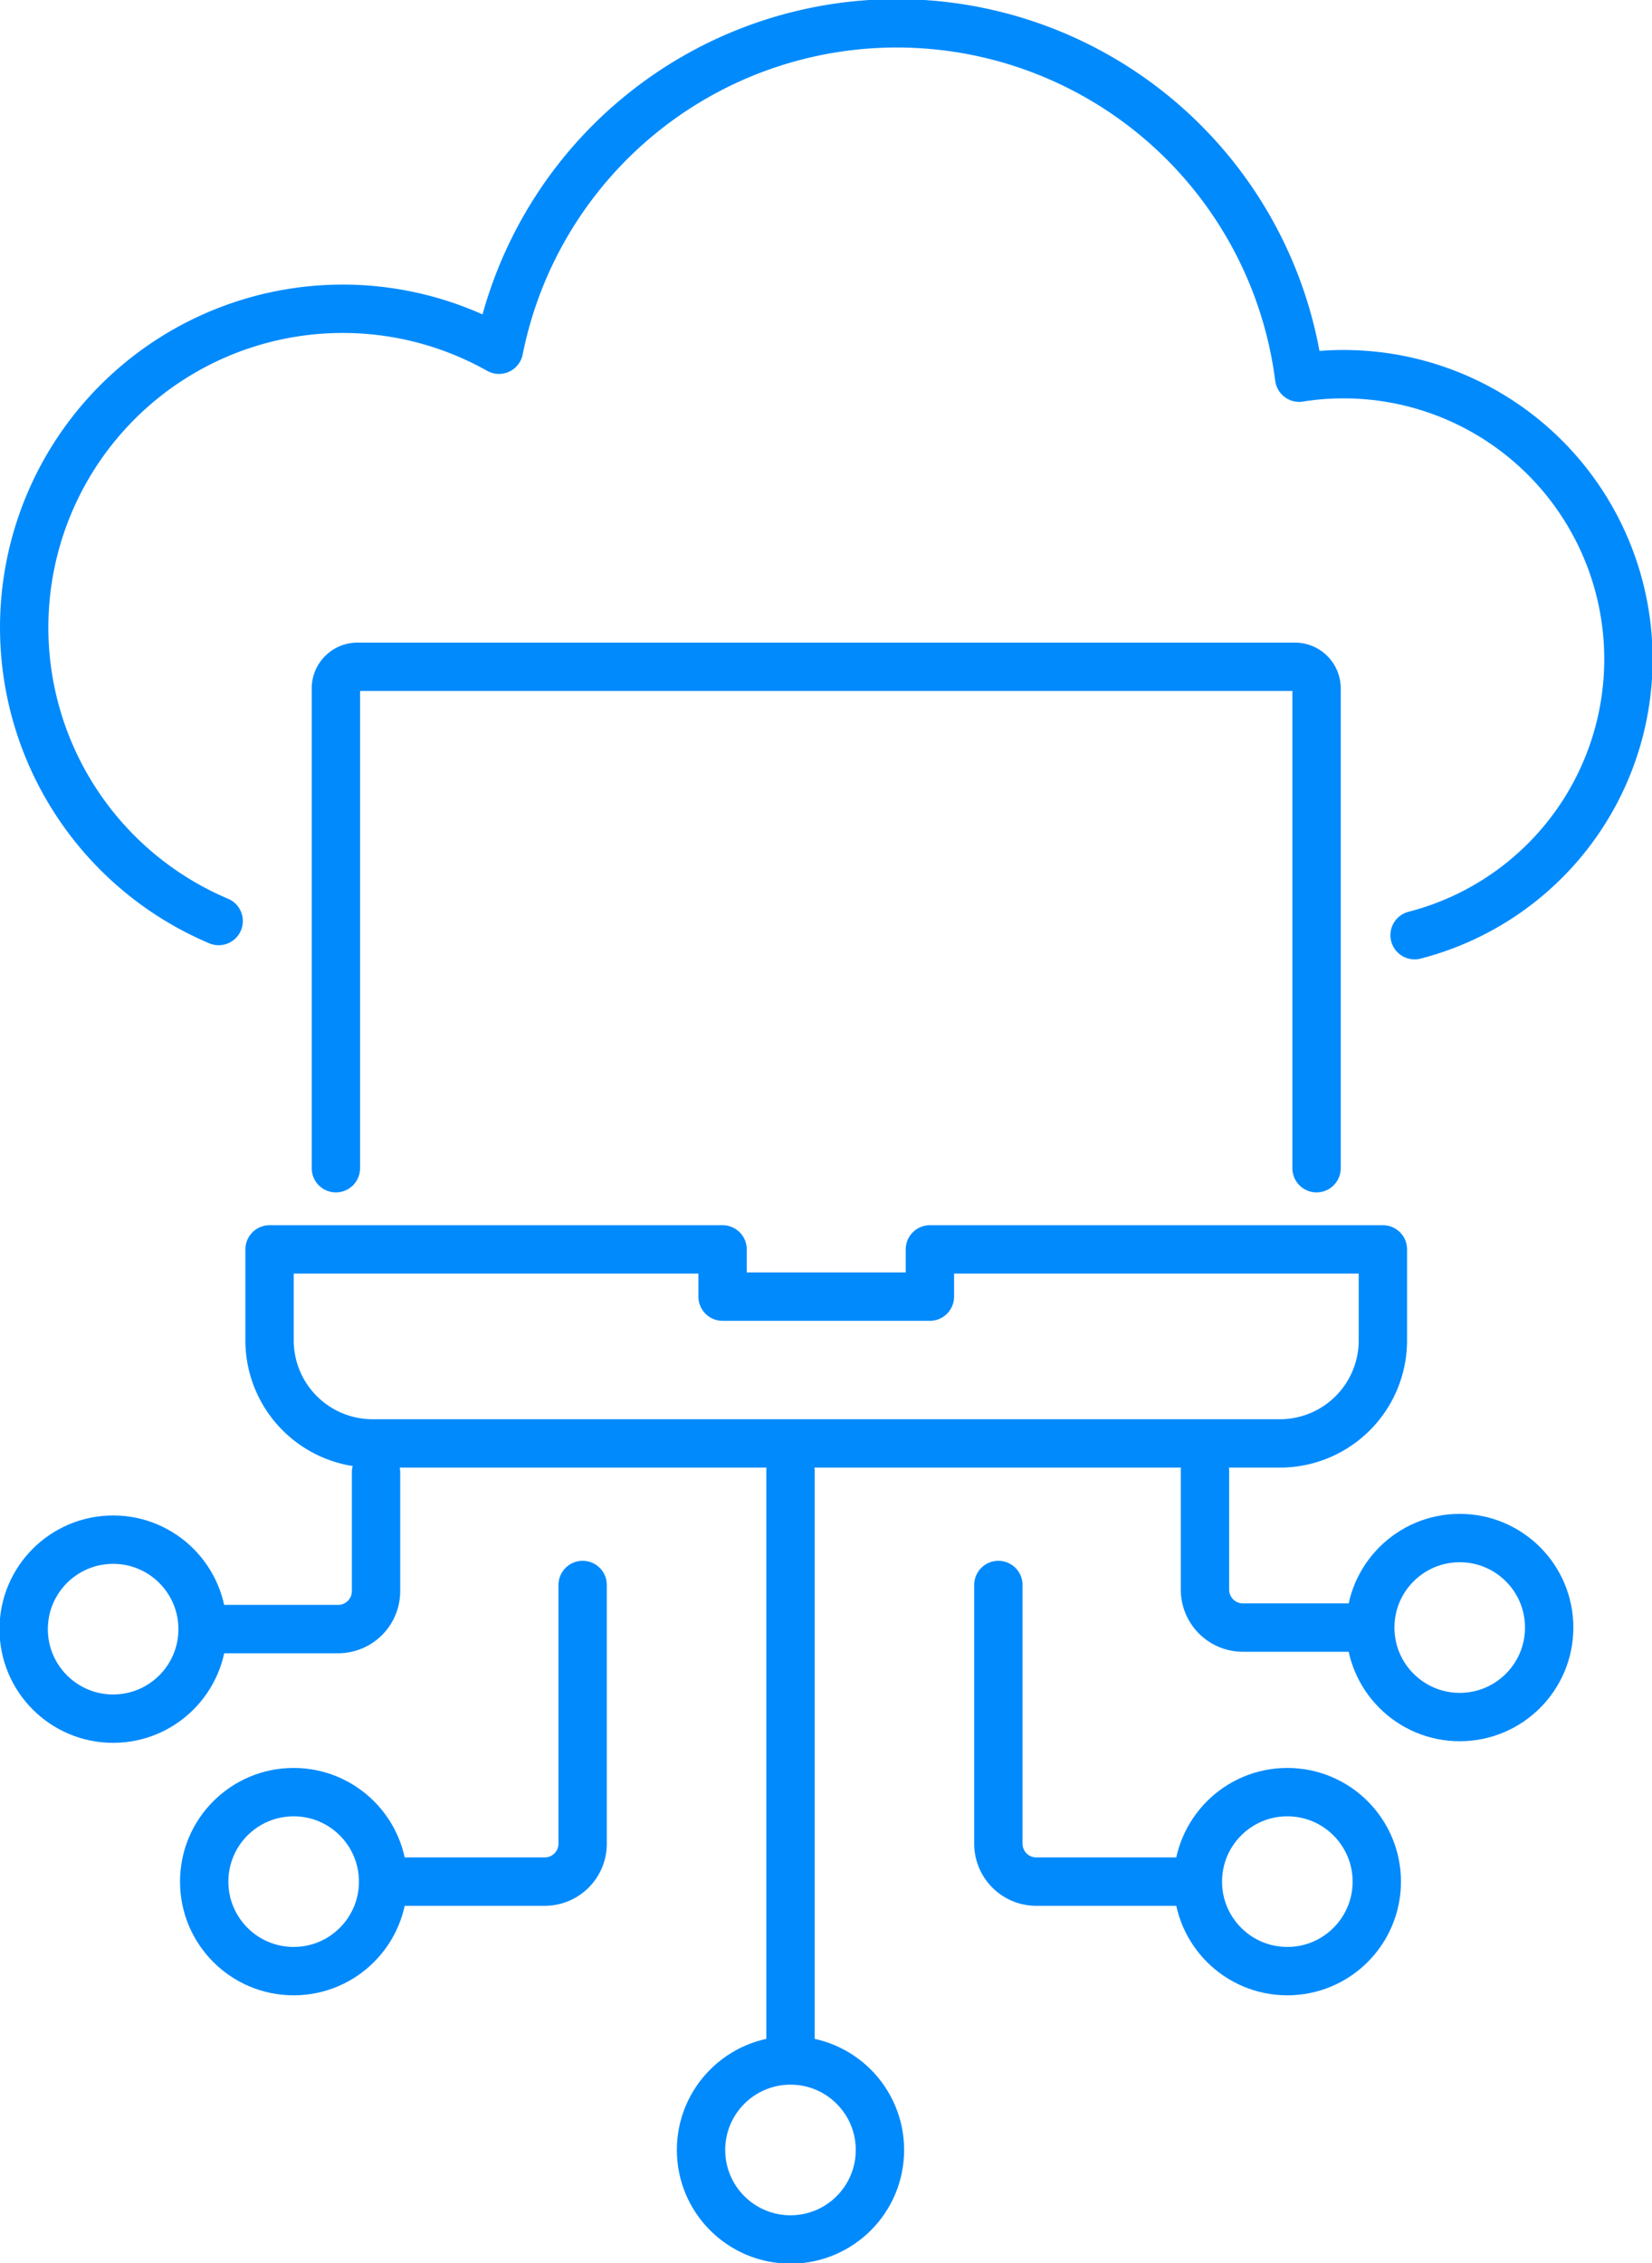 <svg xmlns="http://www.w3.org/2000/svg" xmlns:xlink="http://www.w3.org/1999/xlink" width="62.806" height="86" viewBox="0 0 62.806 86">
  <defs>
    <clipPath id="clip-path">
      <rect id="Rectangle_1103" data-name="Rectangle 1103" width="62.806" height="86" fill="none"/>
    </clipPath>
  </defs>
  <g id="Group_1649" data-name="Group 1649" transform="translate(0 0)">
    <g id="Group_1648" data-name="Group 1648" transform="translate(0 0)" clip-path="url(#clip-path)">
      <path id="Path_3899" data-name="Path 3899" d="M53.8,35.556A10.83,10.83,0,0,0,51.1,14.238a10.649,10.649,0,0,0-1.687.133A15.423,15.423,0,0,0,18.99,13.309,12.111,12.111,0,1,0,8.333,35.018" transform="translate(-0.02 -0.019)" fill="none" stroke="#008AFC" stroke-linecap="round" stroke-linejoin="round" stroke-width="1.838"/>
      <path id="Path_3900" data-name="Path 3900" d="M13.043,44.933V26.7a.821.821,0,0,1,.82-.821H49.506a.821.821,0,0,1,.82.821V44.933" transform="translate(-0.273 -0.541)" fill="none" stroke="#008AFC" stroke-linecap="round" stroke-linejoin="round" stroke-width="1.838"/>
      <path id="Path_3901" data-name="Path 3901" d="M10.467,51.948V48.491H27.69v1.795h7.882V48.491H52.794v3.457a3.916,3.916,0,0,1-3.916,3.916H14.383A3.916,3.916,0,0,1,10.467,51.948Z" transform="translate(-0.219 -1.014)" fill="none" stroke="#008AFC" stroke-linecap="round" stroke-linejoin="round" stroke-width="1.838"/>
      <path id="Path_3902" data-name="Path 3902" d="M8.519,63.1h4.513a1.442,1.442,0,0,0,1.442-1.442V57.149" transform="translate(-0.178 -1.195)" fill="none" stroke="#008AFC" stroke-linecap="round" stroke-linejoin="round" stroke-width="1.838"/>
      <path id="Path_3903" data-name="Path 3903" d="M15.212,72.789h5.815a1.442,1.442,0,0,0,1.442-1.442v-9.83" transform="translate(-0.318 -1.287)" fill="none" stroke="#008AFC" stroke-linecap="round" stroke-linejoin="round" stroke-width="1.838"/>
      <path id="Path_3904" data-name="Path 3904" d="M52.745,63.042H48.232A1.442,1.442,0,0,1,46.79,61.6V57.087" transform="translate(-0.979 -1.194)" fill="none" stroke="#008AFC" stroke-linecap="round" stroke-linejoin="round" stroke-width="1.838"/>
      <path id="Path_3905" data-name="Path 3905" d="M46.024,72.789H40.209a1.442,1.442,0,0,1-1.442-1.442v-9.83" transform="translate(-0.811 -1.287)" fill="none" stroke="#008AFC" stroke-linecap="round" stroke-linejoin="round" stroke-width="1.838"/>
      <line id="Line_1198" data-name="Line 1198" y2="22.047" transform="translate(30.053 55.871)" fill="none" stroke="#008AFC" stroke-linecap="round" stroke-linejoin="round" stroke-width="1.838"/>
      <circle id="Ellipse_240" data-name="Ellipse 240" cx="3.401" cy="3.401" r="3.401" transform="translate(0.9 58.507)" fill="none" stroke="#008AFC" stroke-linecap="round" stroke-linejoin="round" stroke-width="1.838"/>
      <circle id="Ellipse_241" data-name="Ellipse 241" cx="3.401" cy="3.401" r="3.401" transform="translate(7.763 68.101)" fill="none" stroke="#008AFC" stroke-linecap="round" stroke-linejoin="round" stroke-width="1.838"/>
      <circle id="Ellipse_242" data-name="Ellipse 242" cx="3.401" cy="3.401" r="3.401" transform="translate(45.541 68.101)" fill="none" stroke="#008AFC" stroke-linecap="round" stroke-linejoin="round" stroke-width="1.838"/>
      <circle id="Ellipse_243" data-name="Ellipse 243" cx="3.401" cy="3.401" r="3.401" transform="translate(52.095 58.446)" fill="none" stroke="#008AFC" stroke-linecap="round" stroke-linejoin="round" stroke-width="1.838"/>
      <circle id="Ellipse_244" data-name="Ellipse 244" cx="3.401" cy="3.401" r="3.401" transform="translate(26.652 78.298)" fill="none" stroke="#008AFC" stroke-linecap="round" stroke-linejoin="round" stroke-width="1.838"/>
    </g>
  </g>
</svg>
